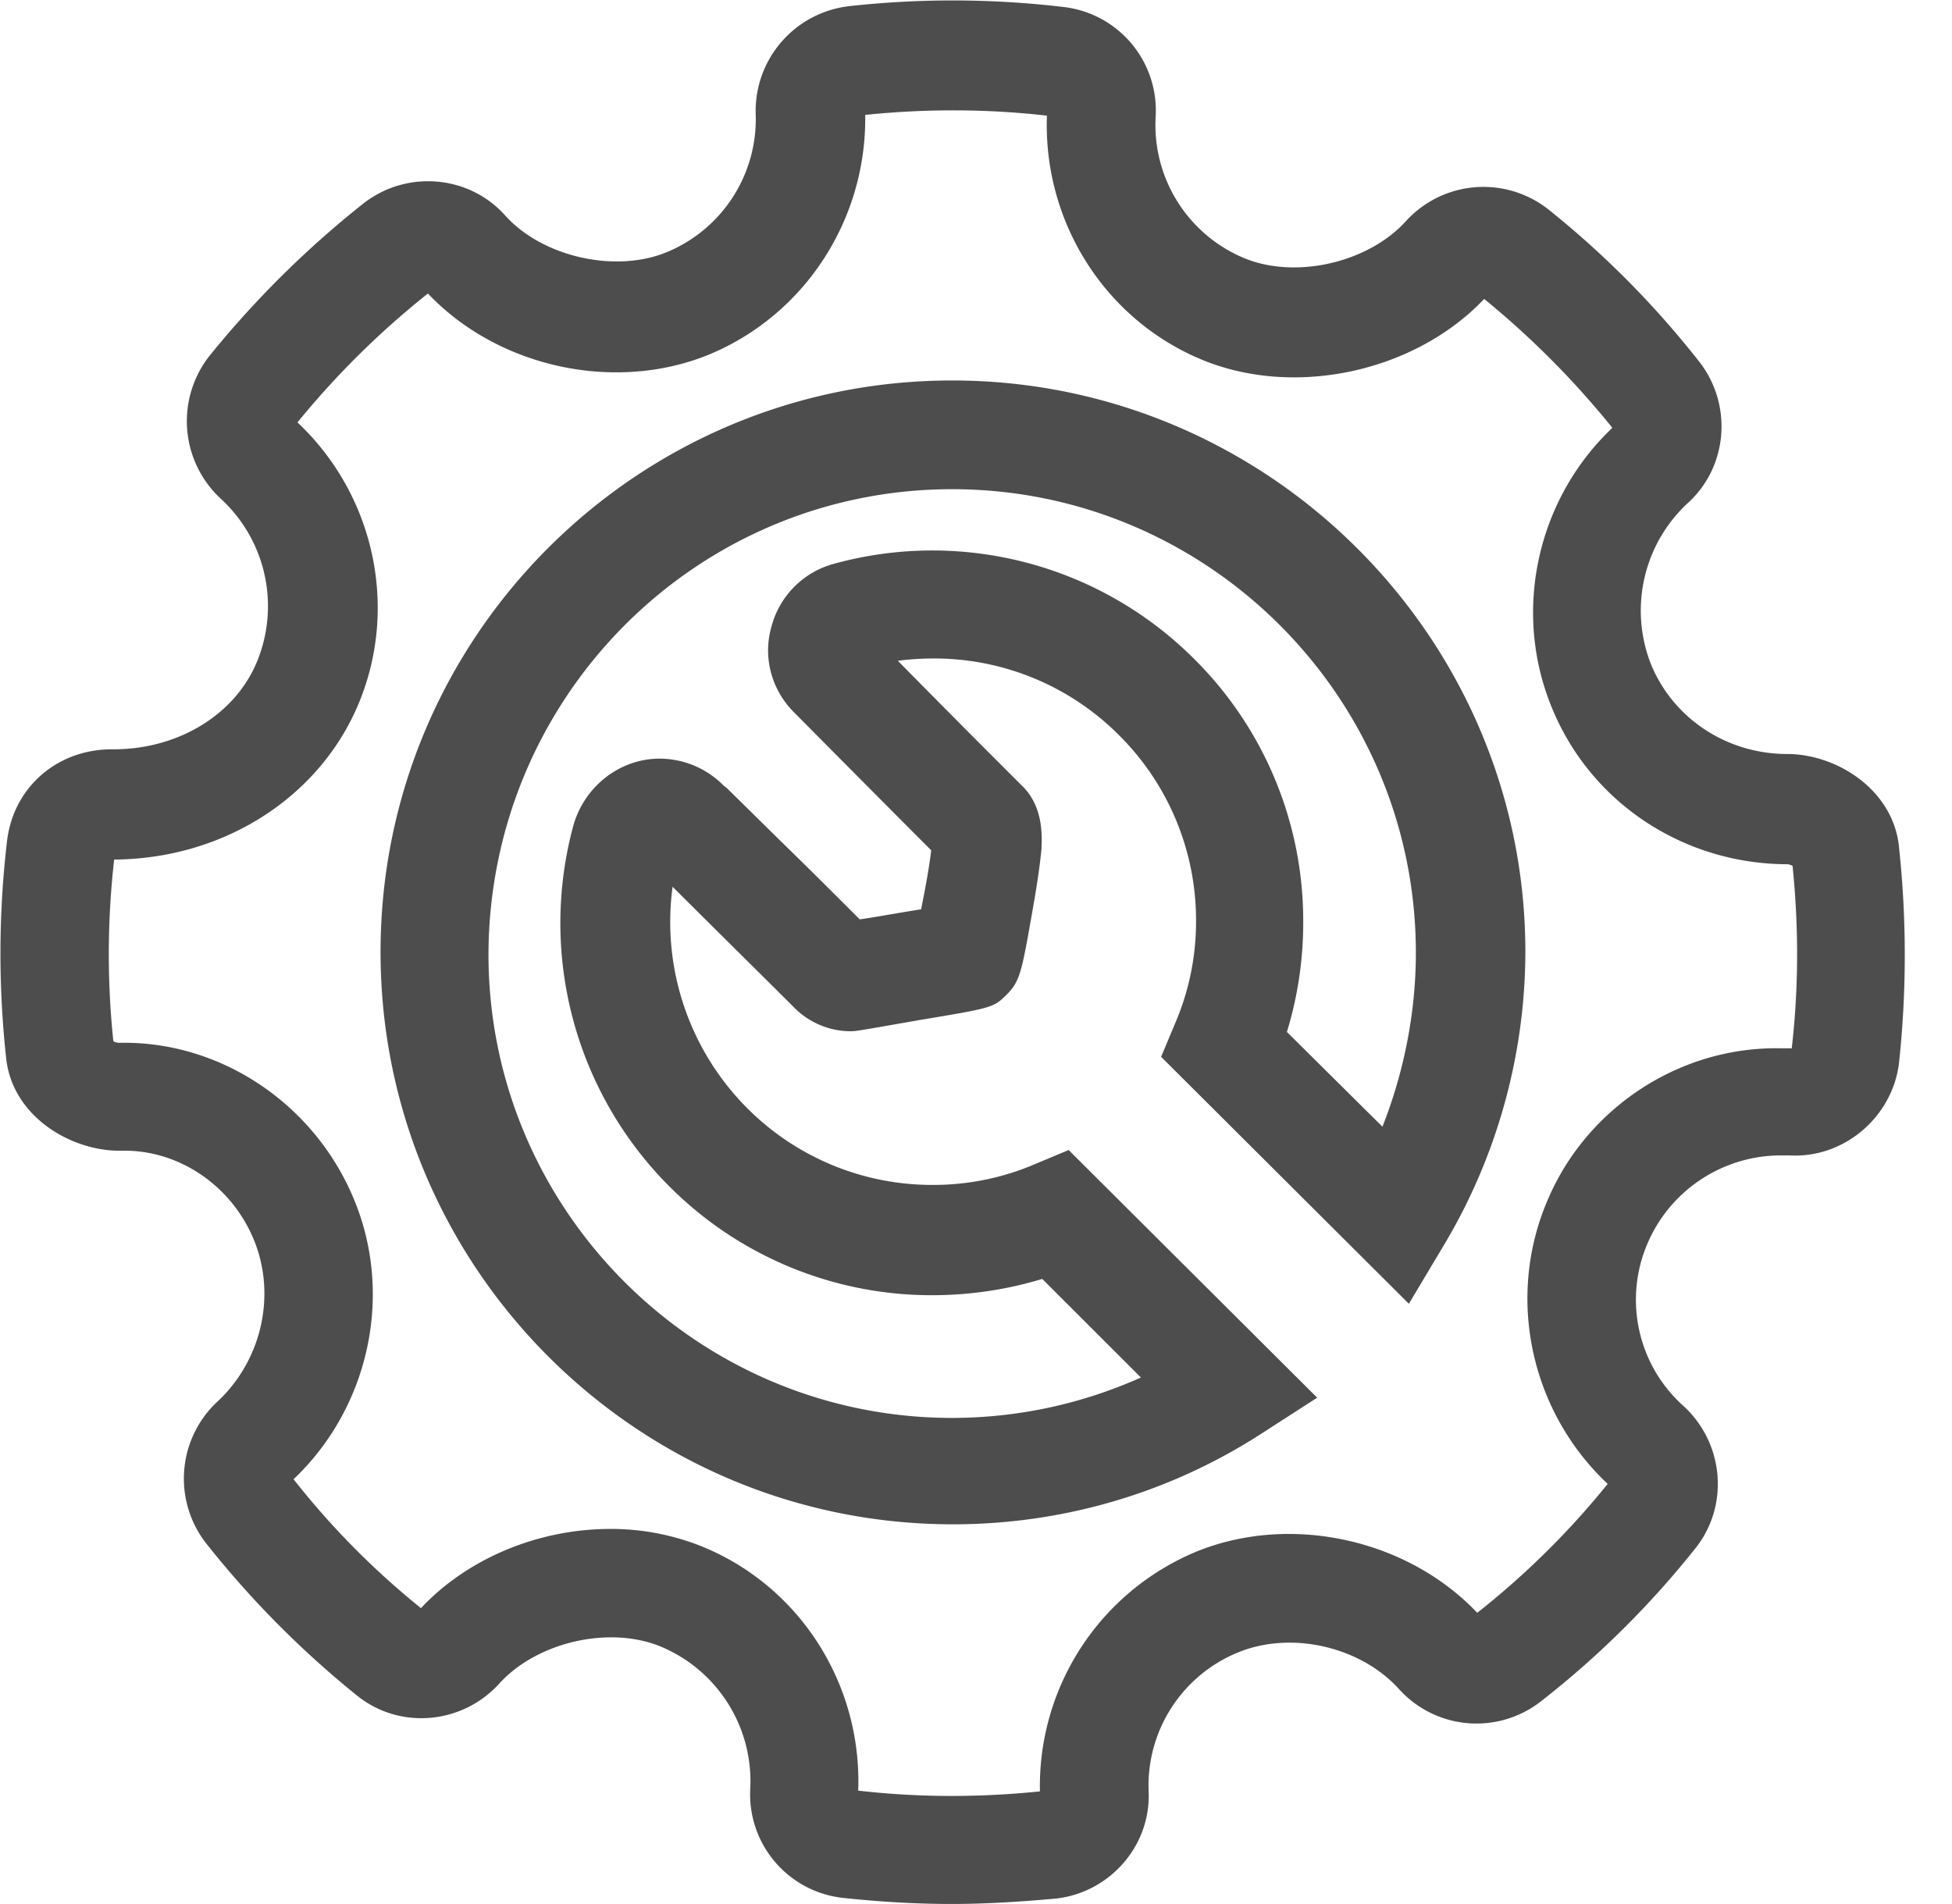 <svg width="41" height="40" viewBox="0 0 41 40" fill="none" xmlns="http://www.w3.org/2000/svg"><path d="M39.886 17.781c-.131-1.207-1.322-1.941-2.35-1.941-1.256 0-2.381-.734-2.855-1.876a3.077 3.077 0 0 1 .767-3.393c.849-.767.946-2.072.245-2.97a19.57 19.57 0 0 0-3.165-3.197 2.203 2.203 0 0 0-3.001.245c-.8.88-2.333 1.223-3.41.767a3.028 3.028 0 0 1-1.843-2.97 2.19 2.19 0 0 0-1.942-2.3A19.79 19.79 0 0 0 17.83.13a2.218 2.218 0 0 0-1.958 2.251 3.022 3.022 0 0 1-1.876 2.92c-1.076.44-2.61.098-3.393-.783-.766-.848-2.072-.946-2.969-.244a20.65 20.65 0 0 0-3.23 3.197 2.218 2.218 0 0 0 .229 3.002 3.066 3.066 0 0 1 .766 3.425c-.456 1.11-1.647 1.844-3.018 1.844-1.158-.016-2.104.783-2.235 1.941a20.256 20.256 0 0 0-.016 4.552c.13 1.207 1.338 1.94 2.382 1.94h.033c1.19-.032 2.316.719 2.79 1.877.472 1.158.162 2.528-.768 3.393a2.21 2.21 0 0 0-.244 2.969 20.23 20.23 0 0 0 3.164 3.197c.898.735 2.219.62 3.002-.244.8-.881 2.333-1.224 3.41-.767a3.065 3.065 0 0 1 1.86 2.969 2.189 2.189 0 0 0 1.924 2.3c.767.082 1.534.13 2.3.13.734 0 1.468-.048 2.203-.114 1.125-.13 1.99-1.109 1.94-2.25a3.021 3.021 0 0 1 1.877-2.92c1.11-.458 2.577-.131 3.393.782a2.194 2.194 0 0 0 2.97.245 19.323 19.323 0 0 0 3.23-3.197c.733-.898.619-2.22-.23-3.002a2.994 2.994 0 0 1-.766-3.41 3.049 3.049 0 0 1 2.79-1.86h.195c1.142.066 2.154-.799 2.3-1.924.164-1.517.164-3.05 0-4.568zm-7.39 7.455c-.865 2.04-.343 4.421 1.272 5.938a17.214 17.214 0 0 1-2.74 2.708c-1.469-1.55-3.916-2.088-5.89-1.289a5.333 5.333 0 0 0-3.295 5.041c-1.272.13-2.545.13-3.817-.016.081-2.219-1.207-4.274-3.263-5.122a5.143 5.143 0 0 0-1.941-.376c-1.517 0-3.002.62-3.98 1.664a16.798 16.798 0 0 1-2.676-2.708c1.582-1.5 2.104-3.866 1.272-5.872-.832-2.023-2.822-3.345-4.942-3.296a.303.303 0 0 1-.115-.032 17.59 17.59 0 0 1 .017-3.818c2.284-.016 4.29-1.288 5.122-3.246.865-2.04.343-4.42-1.272-5.938a17.925 17.925 0 0 1 2.74-2.708c1.468 1.55 3.915 2.088 5.89 1.289 2.022-.832 3.327-2.839 3.295-5.041 1.256-.13 2.544-.13 3.817.016-.082 2.219 1.207 4.274 3.246 5.123 1.958.815 4.486.26 5.938-1.273a18.43 18.43 0 0 1 2.692 2.708c-1.583 1.501-2.104 3.85-1.273 5.873.816 2.006 2.774 3.295 4.96 3.295a.36.36 0 0 1 .098.033c.13 1.272.13 2.561-.017 3.834h-.212c-2.137-.05-4.11 1.256-4.926 3.213z" fill="#4D4D4D"/><path d="M20 7.993C13.377 7.993 7.993 13.376 7.993 20c0 6.623 5.383 12.023 12.023 12.023 2.3 0 4.535-.653 6.46-1.893l1.19-.767-5.22-5.203-.7.293a5.411 5.411 0 0 1-2.154.44 5.48 5.48 0 0 1-3.899-1.614 5.54 5.54 0 0 1-1.566-4.65c.718.718 1.99 1.974 2.561 2.545.31.31.734.49 1.175.49.114 0 .114 0 1.419-.229 1.55-.26 1.582-.26 1.86-.538.26-.261.31-.44.489-1.452.082-.457.196-1.093.245-1.615v-.033c.032-.554-.098-.978-.392-1.272a431.23 431.23 0 0 1-2.626-2.643 5.8 5.8 0 0 1 .75-.049 5.48 5.48 0 0 1 3.899 1.615 5.48 5.48 0 0 1 1.615 3.9 5.41 5.41 0 0 1-.44 2.152l-.294.702 5.204 5.188.75-1.256a12.054 12.054 0 0 0 1.697-6.167c-.017-6.59-5.416-11.974-12.04-11.974zm7.03 13.687a7.83 7.83 0 0 0 .343-2.317 7.749 7.749 0 0 0-2.284-5.513 7.777 7.777 0 0 0-7.569-2.007 1.859 1.859 0 0 0-1.321 1.338c-.18.652.016 1.338.505 1.81 0 0 1.893 1.91 2.855 2.872-.049.424-.147.913-.212 1.24-.424.065-.946.163-1.289.211-.44-.44-1.109-1.109-1.68-1.663l-1.076-1.06a.623.623 0 0 0-.098-.082 1.89 1.89 0 0 0-1.354-.571c-.832 0-1.583.587-1.811 1.419a7.83 7.83 0 0 0 2.023 7.57 7.777 7.777 0 0 0 5.514 2.283c.783 0 1.566-.114 2.316-.342l2.072 2.071a9.722 9.722 0 0 1-3.964.849c-5.367 0-9.74-4.372-9.74-9.74.017-5.415 4.373-9.771 9.74-9.771s9.739 4.372 9.739 9.739c0 1.24-.245 2.496-.702 3.654l-2.006-1.99z" fill="#4D4D4D"/></svg>